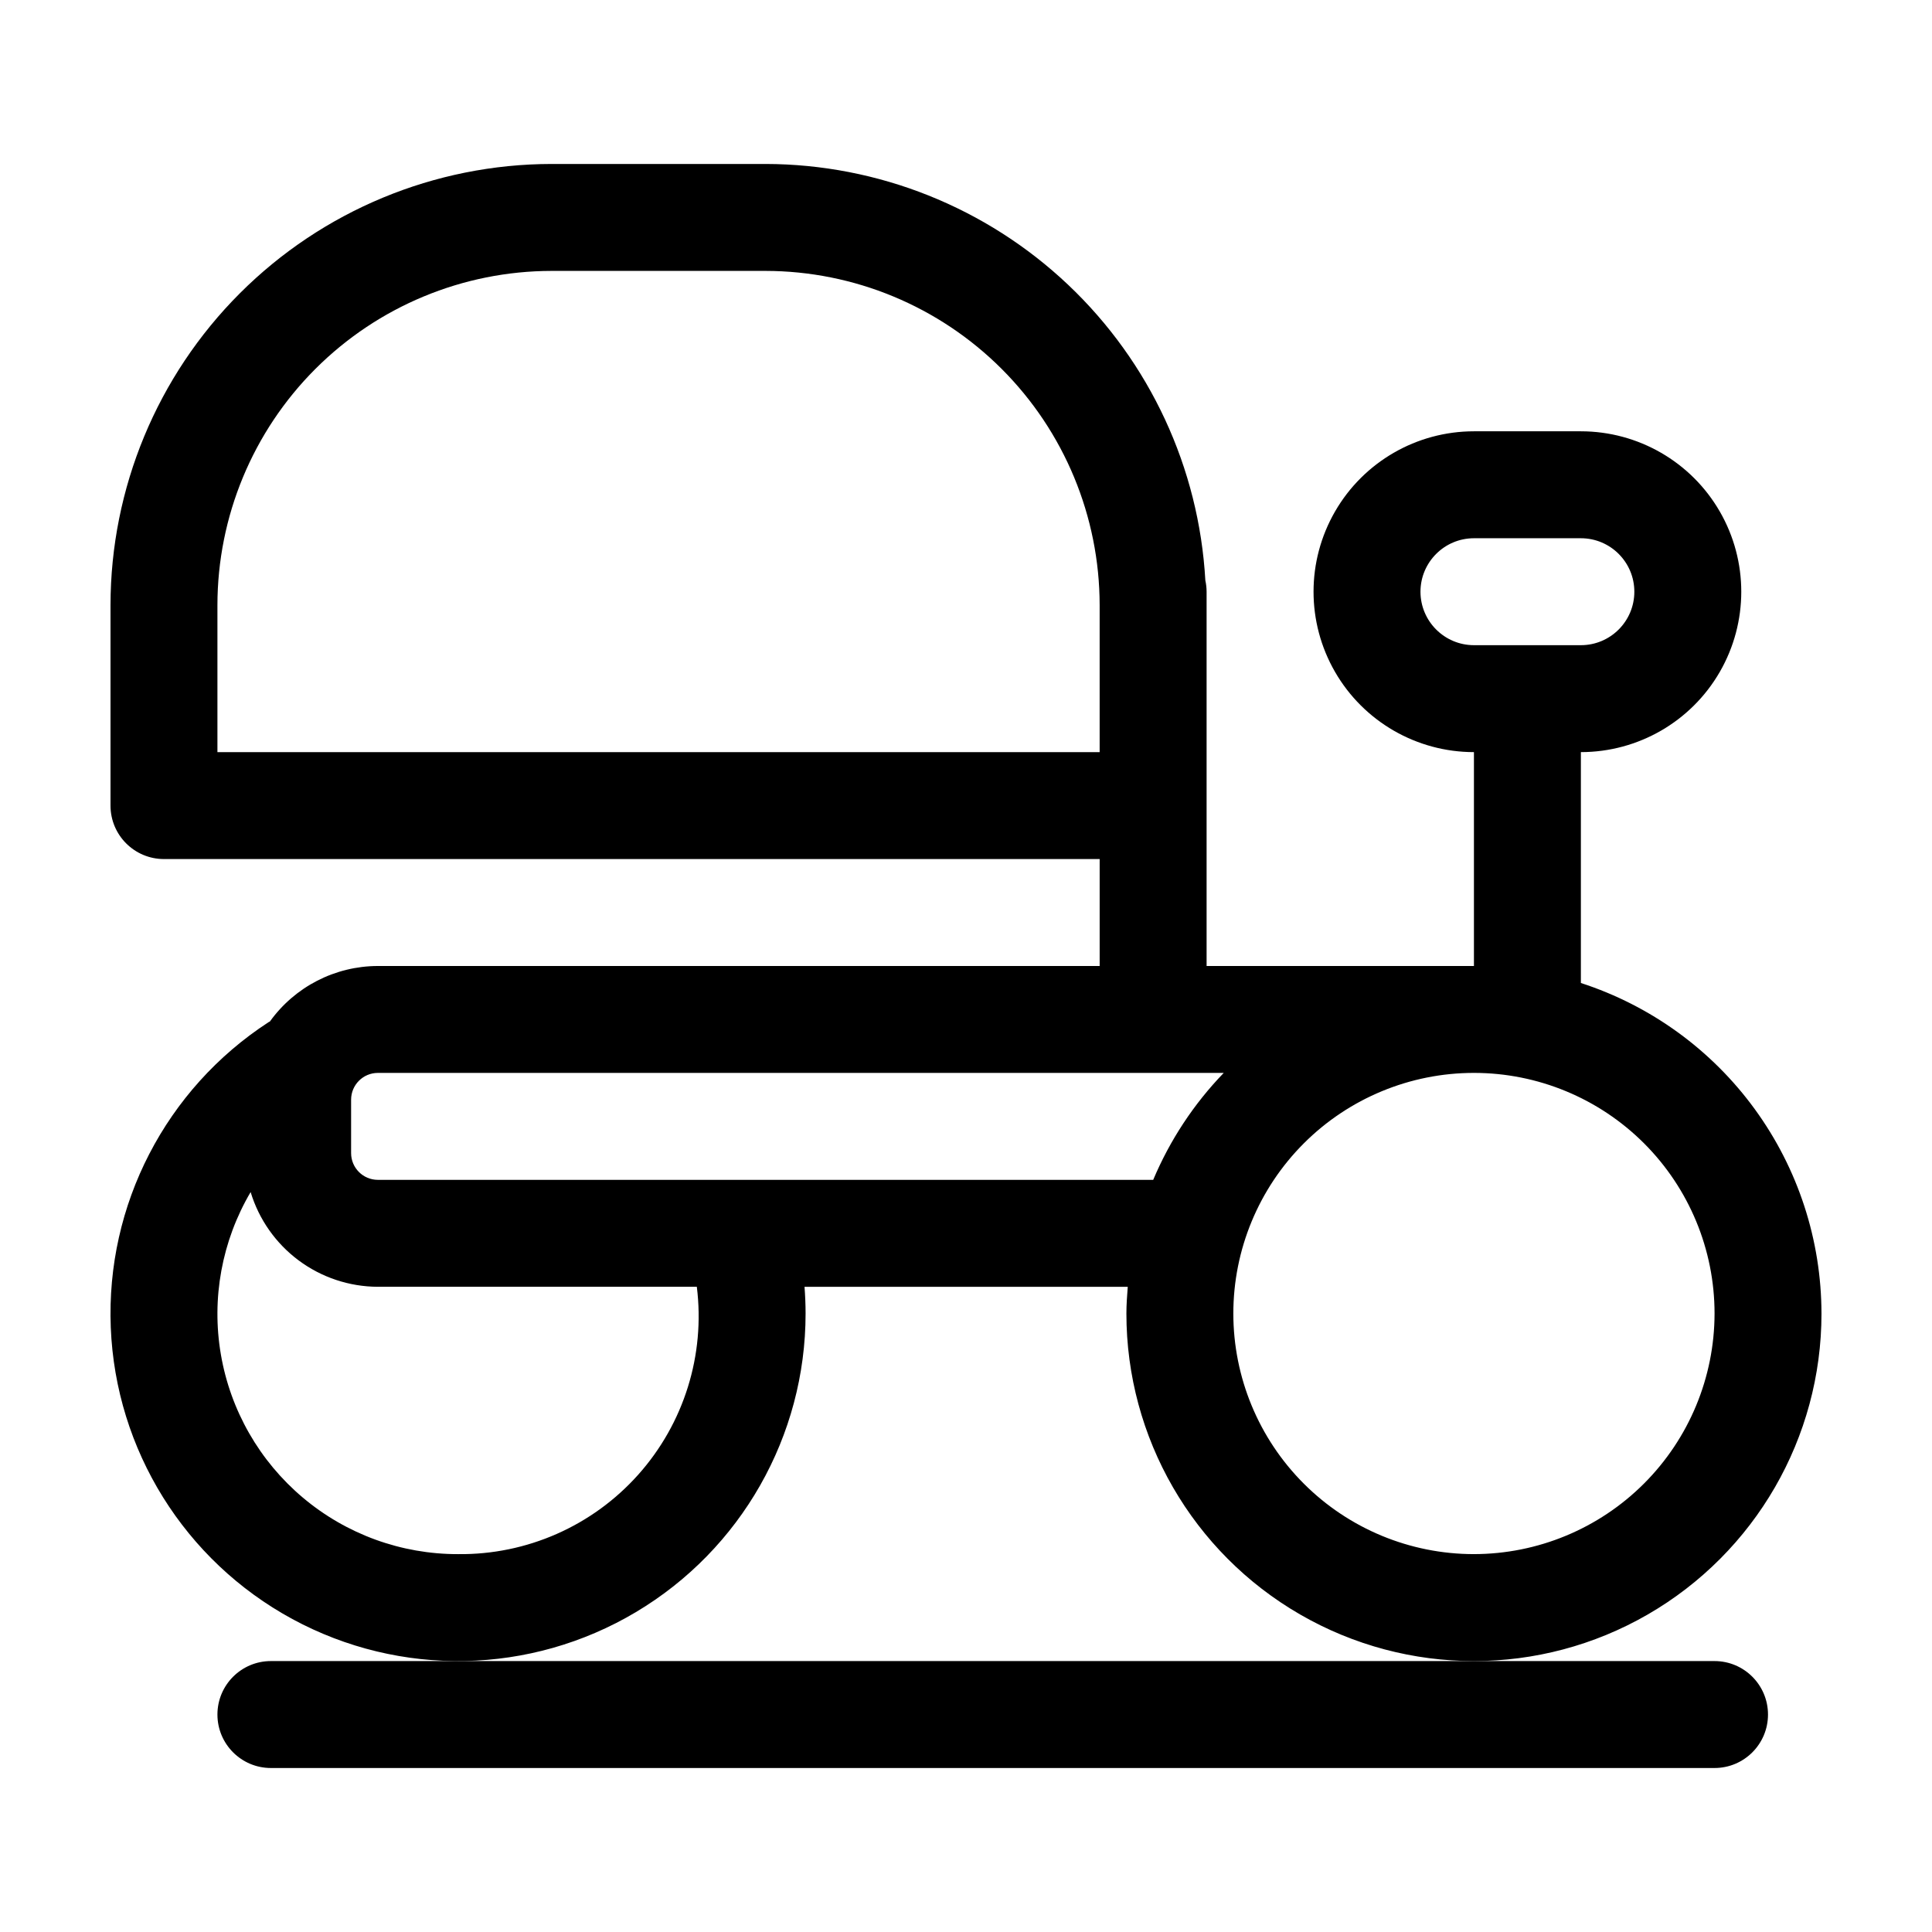 <?xml version="1.0" encoding="UTF-8"?>
<!-- Uploaded to: SVG Repo, www.svgrepo.com, Generator: SVG Repo Mixer Tools -->
<svg fill="#000000" width="800px" height="800px" version="1.1" viewBox="144 144 512 512" xmlns="http://www.w3.org/2000/svg">
 <g>
  <path d="m626.71 492.1c-0.027-19.461-6.211-38.414-17.664-54.148-11.449-15.734-27.586-27.441-46.098-33.449v-61.184c15.188 0 29.219-8.102 36.812-21.254s7.594-29.359 0-42.512c-7.594-13.152-21.625-21.254-36.812-21.254h-28.34c-15.188 0-29.219 8.102-36.812 21.254-7.594 13.152-7.594 29.359 0 42.512s21.625 21.254 36.812 21.254v56.68h-70.848v-99.188c-0.004-1.008-0.113-2.012-0.332-2.996-1.68-29.797-14.688-57.82-36.359-78.34-21.672-20.516-50.363-31.973-80.207-32.023h-56.68c-30.992 0.035-60.707 12.363-82.621 34.277-21.914 21.918-34.242 51.629-34.277 82.621v53.137c0 7.828 6.344 14.172 14.168 14.172h247.97v28.34h-191.29c-11.344 0.023-21.98 5.496-28.602 14.703-0.125 0.078-0.266 0.121-0.391 0.199l0.004 0.004c-27.211 17.711-43.09 48.438-41.789 80.879 1.297 32.441 19.582 61.801 48.121 77.277 28.539 15.48 63.121 14.789 91.02-1.82 27.898-16.605 44.992-46.676 44.992-79.141 0-2.387-0.105-4.746-0.281-7.086h85.66c-0.18 2.348-0.359 4.695-0.359 7.086 0 32.906 17.555 63.309 46.051 79.762s63.605 16.453 92.102 0 46.051-46.855 46.051-79.762zm-425.09-148.78v-38.969c0.023-23.477 9.363-45.988 25.965-62.59 16.605-16.602 39.113-25.941 62.594-25.969h56.68c23.48 0.027 45.988 9.367 62.59 25.969 16.605 16.602 25.941 39.113 25.969 62.59v38.969zm63.762 212.54c-15.039 0.027-29.602-5.273-41.105-14.961-11.508-9.688-19.211-23.137-21.746-37.961-2.535-14.824 0.258-30.066 7.887-43.027 2.195 7.238 6.652 13.586 12.723 18.105 6.066 4.516 13.422 6.969 20.988 6.996h84.535c2.258 18.066-3.41 36.227-15.539 49.805-12.129 13.582-29.535 21.254-47.742 21.043zm184.23-99.188h-205.48c-3.91-0.004-7.082-3.172-7.086-7.082v-14.172c0.004-3.91 3.176-7.082 7.086-7.086h224.17c-7.93 8.211-14.266 17.82-18.691 28.34zm70.828-155.86c0.008-7.824 6.348-14.164 14.168-14.172h28.34c7.824 0 14.168 6.344 14.168 14.172 0 7.824-6.344 14.168-14.168 14.168h-28.34c-7.82-0.008-14.16-6.348-14.168-14.168zm14.168 255.05v-0.004c-16.91 0-33.129-6.715-45.086-18.676-11.957-11.957-18.676-28.176-18.676-45.086 0-16.91 6.719-33.129 18.676-45.09 11.957-11.957 28.176-18.676 45.086-18.676s33.129 6.719 45.09 18.676c11.957 11.961 18.676 28.18 18.676 45.09-0.02 16.906-6.746 33.113-18.699 45.066s-28.16 18.676-45.066 18.695z"/>
  <path d="m492.1 584.2h-276.31c-7.824 0-14.168 6.344-14.168 14.172 0 7.824 6.344 14.168 14.168 14.168h382.58c7.824 0 14.168-6.344 14.168-14.168 0-7.828-6.344-14.172-14.168-14.172z"/>
 </g>
</svg>